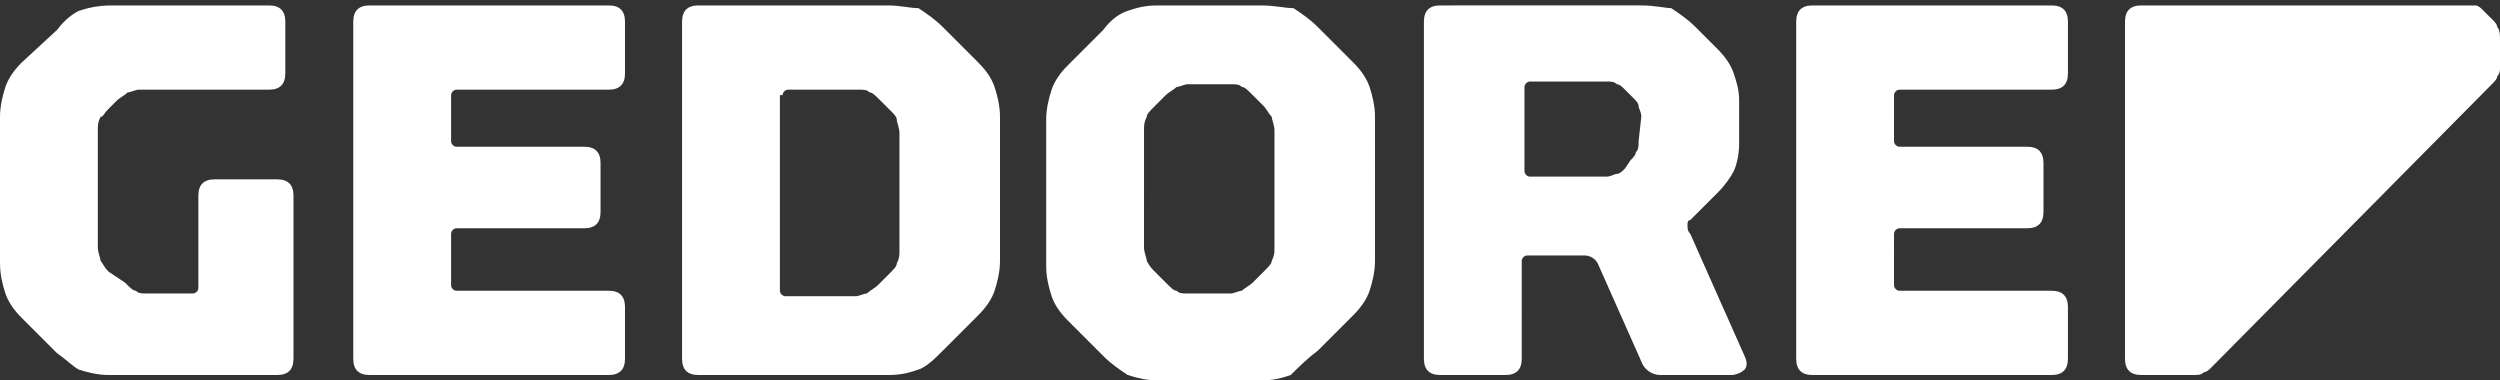 <?xml version="1.0" encoding="utf-8"?><svg version="1.2" baseProfile="tiny" xmlns="http://www.w3.org/2000/svg" width="92" height="14" viewBox="0 0 92 14" class="svg-img"><rect x="0" y="0" width="92" height="14" fill="#333333" stroke="none"/><path class="svg-img__path" fill="white" d="M25.7 13.8h7c.5 0 .8-.1 1.1-.2.3-.1.6-.4.9-.7l1.3-1.3c.3-.3.5-.6.6-.9.1-.3.2-.7.2-1.1V4.3c0-.4-.1-.8-.2-1.1-.1-.3-.3-.6-.6-.9L34.7 1c-.3-.3-.6-.5-.9-.7-.3 0-.7-.1-1.1-.1h-7c-.4 0-.6.2-.6.6v12.4c0 .4.2.6.6.6zm3.1-10.3c0-.1.1-.2.2-.2h2.6c.2 0 .3 0 .4.1.1 0 .2.1.4.3l.4.4c.1.1.2.2.2.3s.1.3.1.5v4.3c0 .2 0 .3-.1.5 0 .1-.1.2-.3.4l-.4.4c-.1.1-.3.2-.4.3-.1 0-.3.1-.4.1h-2.6c-.1 0-.2-.1-.2-.2V3.5h.1zM75.5.2h-8.8c-.4 0-.6.2-.6.6v12.4c0 .4.2.6.6.6h8.8c.4 0 .6-.2.6-.6v-1.9c0-.4-.2-.6-.6-.6h-5.6c-.1 0-.2-.1-.2-.2V8.6c0-.1.1-.2.2-.2h4.7c.4 0 .6-.2.6-.6V6c0-.4-.2-.6-.6-.6h-4.7c-.1 0-.2-.1-.2-.2V3.5c0-.1.1-.2.2-.2h5.6c.4 0 .6-.2.6-.6V.8c0-.4-.2-.6-.6-.6zm-27 12.7l1.3-1.3c.3-.3.5-.6.6-.9.1-.3.2-.7.2-1.1V4.3c0-.4-.1-.8-.2-1.1-.1-.3-.3-.6-.6-.9L48.5 1c-.3-.3-.6-.5-.9-.7-.3 0-.7-.1-1.2-.1h-3.8c-.5 0-.8.1-1.1.2s-.6.3-.9.7l-1.3 1.3c-.3.3-.5.6-.6.9s-.2.7-.2 1.1v5.4c0 .4.1.8.2 1.1.1.3.3.6.6.9l1.3 1.3c.3.3.6.5.9.7.3.1.7.2 1.1.2h3.8c.5 0 .8-.1 1.1-.2.3-.3.6-.6 1-.9zm-1.6-3.8c0 .2 0 .3-.1.5 0 .1-.1.2-.3.4l-.4.4c-.1.1-.3.2-.4.3-.1 0-.3.1-.4.1h-1.6c-.2 0-.3 0-.4-.1-.1 0-.2-.1-.4-.3l-.4-.4c-.1-.1-.2-.2-.3-.4 0-.1-.1-.3-.1-.5V4.8c0-.2 0-.3.1-.5 0-.1.1-.2.3-.4l.4-.4c.1-.1.3-.2.4-.3.1 0 .3-.1.4-.1h1.6c.2 0 .3 0 .4.1.1 0 .2.1.4.3l.4.4c.1.1.2.3.3.4 0 .1.1.3.1.5v4.3zm45-8.1c0-.1-.1-.2-.2-.3l-.3-.3c-.1-.1-.2-.2-.3-.2H78.8c-.4 0-.6.2-.6.6v12.4c0 .4.2.6.6.6h1.9c.2 0 .3 0 .4-.1.1 0 .2-.1.3-.2L91.7 3.1c.1-.1.2-.2.2-.3.1-.1.1-.2.1-.3v-1c0-.2 0-.4-.1-.5zm-89 12.6c.3.1.7.2 1.1.2h6.2c.4 0 .6-.2.6-.6v-6c0-.4-.2-.6-.6-.6H7.9c-.4 0-.6.2-.6.6v3.4c0 .1-.1.2-.2.2H5.4c-.2 0-.3 0-.4-.1-.1 0-.2-.1-.4-.3L4 10c-.2-.2-.2-.3-.3-.4 0-.1-.1-.3-.1-.5V4.8c0-.2 0-.3.1-.5.1 0 .1-.1.3-.3l.3-.3c.1-.1.3-.2.4-.3.1 0 .3-.1.4-.1h4.8c.4 0 .6-.2.6-.6V.8c0-.4-.2-.6-.6-.6H4.1c-.5 0-.9.1-1.2.2-.2.1-.5.3-.8.7L.8 2.3c-.3.3-.5.6-.6.9S0 3.9 0 4.3v5.4c0 .4.1.8.2 1.1s.3.6.6.9L2.1 13c.3.2.6.5.8.6zm59.3-5c-.1-.1-.1-.2-.1-.3s0-.2.1-.2l1-1c.3-.3.5-.6.6-.8.1-.2.2-.6.2-1V3.7c0-.4-.1-.7-.2-1-.1-.3-.3-.6-.6-.9l-.8-.8c-.3-.3-.6-.5-.9-.7-.2 0-.6-.1-1.1-.1H53c-.4 0-.6.2-.6.6v12.4c0 .4.2.6.6.6h2.4c.4 0 .6-.2.6-.6V9.6c0-.1.1-.2.2-.2h2.1c.2 0 .4.1.5.3l1.6 3.6c.1.3.4.5.7.5h2.6c.2 0 .4-.1.5-.2.1-.1.1-.3 0-.5l-2-4.5zm-1.9-3.4c0 .2 0 .3-.1.4 0 .1-.1.2-.2.3l-.2.3c-.1.1-.2.2-.3.2s-.2.1-.4.1h-2.8c-.1 0-.2-.1-.2-.2V3.2c0-.1.1-.2.2-.2h2.8c.2 0 .3 0 .4.1.1 0 .2.1.3.2l.3.3c.1.1.2.2.2.3s.1.2.1.4l-.1.9zm-46.7 8.6h8.8c.4 0 .6-.2.6-.6v-1.9c0-.4-.2-.6-.6-.6h-5.6c-.1 0-.2-.1-.2-.2V8.6c0-.1.1-.2.2-.2h4.7c.4 0 .6-.2.6-.6V6c0-.4-.2-.6-.6-.6h-4.7c-.1 0-.2-.1-.2-.2V3.5c0-.1.1-.2.2-.2h5.6c.4 0 .6-.2.6-.6V.8c0-.4-.2-.6-.6-.6h-8.8c-.4 0-.6.2-.6.6v12.4c0 .4.2.6.6.6z"></path></svg>